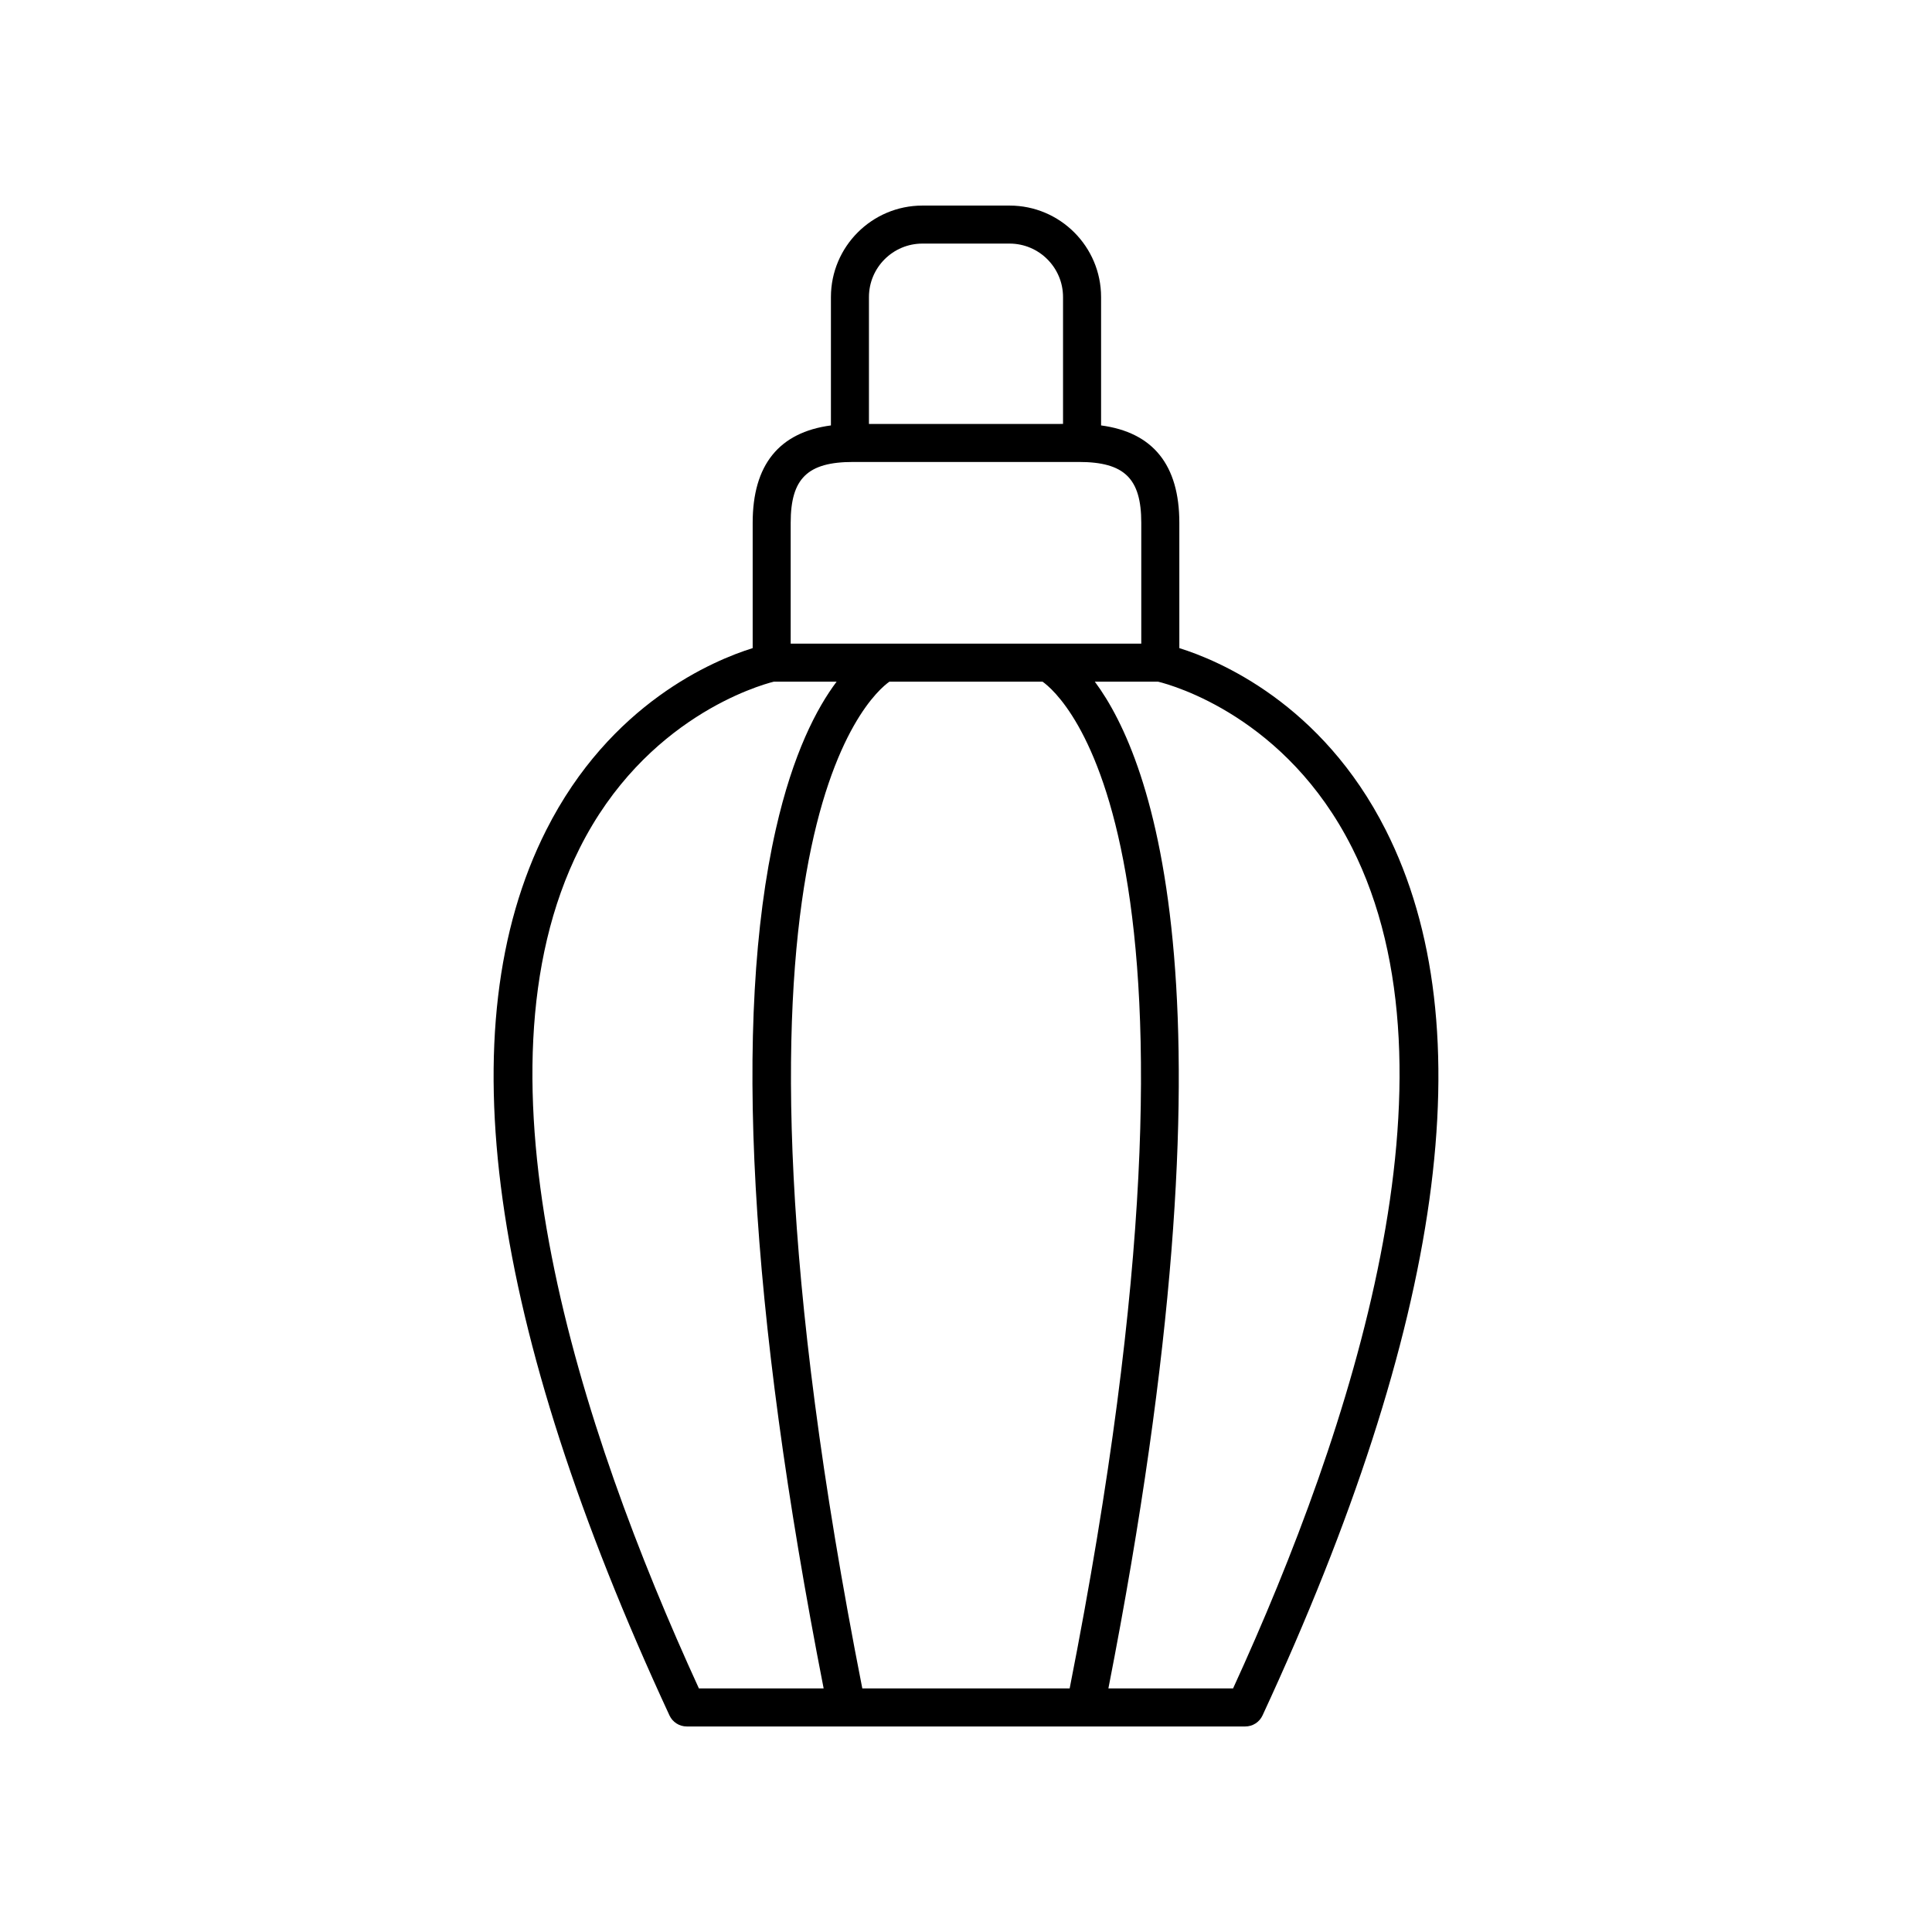 <?xml version="1.0" encoding="UTF-8"?>
<!-- Uploaded to: SVG Repo, www.svgrepo.com, Generator: SVG Repo Mixer Tools -->
<svg fill="#000000" width="800px" height="800px" version="1.1" viewBox="144 144 512 512" xmlns="http://www.w3.org/2000/svg">
 <path d="m411.55 198.48h-23.105c-13.367 0-24.242 10.875-24.242 24.242v34.02c-13.754 1.832-20.738 10.473-20.738 25.793v33.223c-10.281 3.203-37.73 14.586-54.719 48.242-26.32 52.125-15.324 131.06 32.672 234.61 0.828 1.781 2.609 2.922 4.574 2.922h148.02c1.965 0 3.742-1.141 4.57-2.922 48-103.55 58.996-182.48 32.672-234.61-16.992-33.656-44.441-45.035-54.719-48.242v-33.223c0-15.324-6.984-23.961-20.738-25.793v-34.02c0-13.371-10.875-24.242-24.242-24.242zm-23.105 10.074h23.105c7.809 0 14.164 6.356 14.164 14.164v33.629l-51.434 0.004v-33.629c0-7.812 6.356-14.168 14.164-14.168zm-90.828 160.23c17.324-34.547 47.523-43.148 51.469-44.141h16.629c-5.285 7.039-11.566 19.012-16.113 39.113-11.367 50.234-7.078 126.86 12.672 227.69h-33.059c-31.539-68.789-61.93-162.18-31.598-222.66zm122.66-44.141c5.109 3.594 51.293 43.145 7.195 266.8h-54.953c-44.109-223.7 2.098-263.23 7.195-266.8zm81.977 43.898c30.531 60.469 0.117 153.99-31.477 222.91h-33.043c35.816-182.99 11.754-246.16-3.594-266.8h16.773c3.973 0.977 33.91 9.379 51.34 43.898zm-55.805-86.008v32.035h-92.91v-32.035c0-11.742 4.481-16.109 16.531-16.109h59.848c12.051 0 16.531 4.367 16.531 16.109z"/>
</svg>